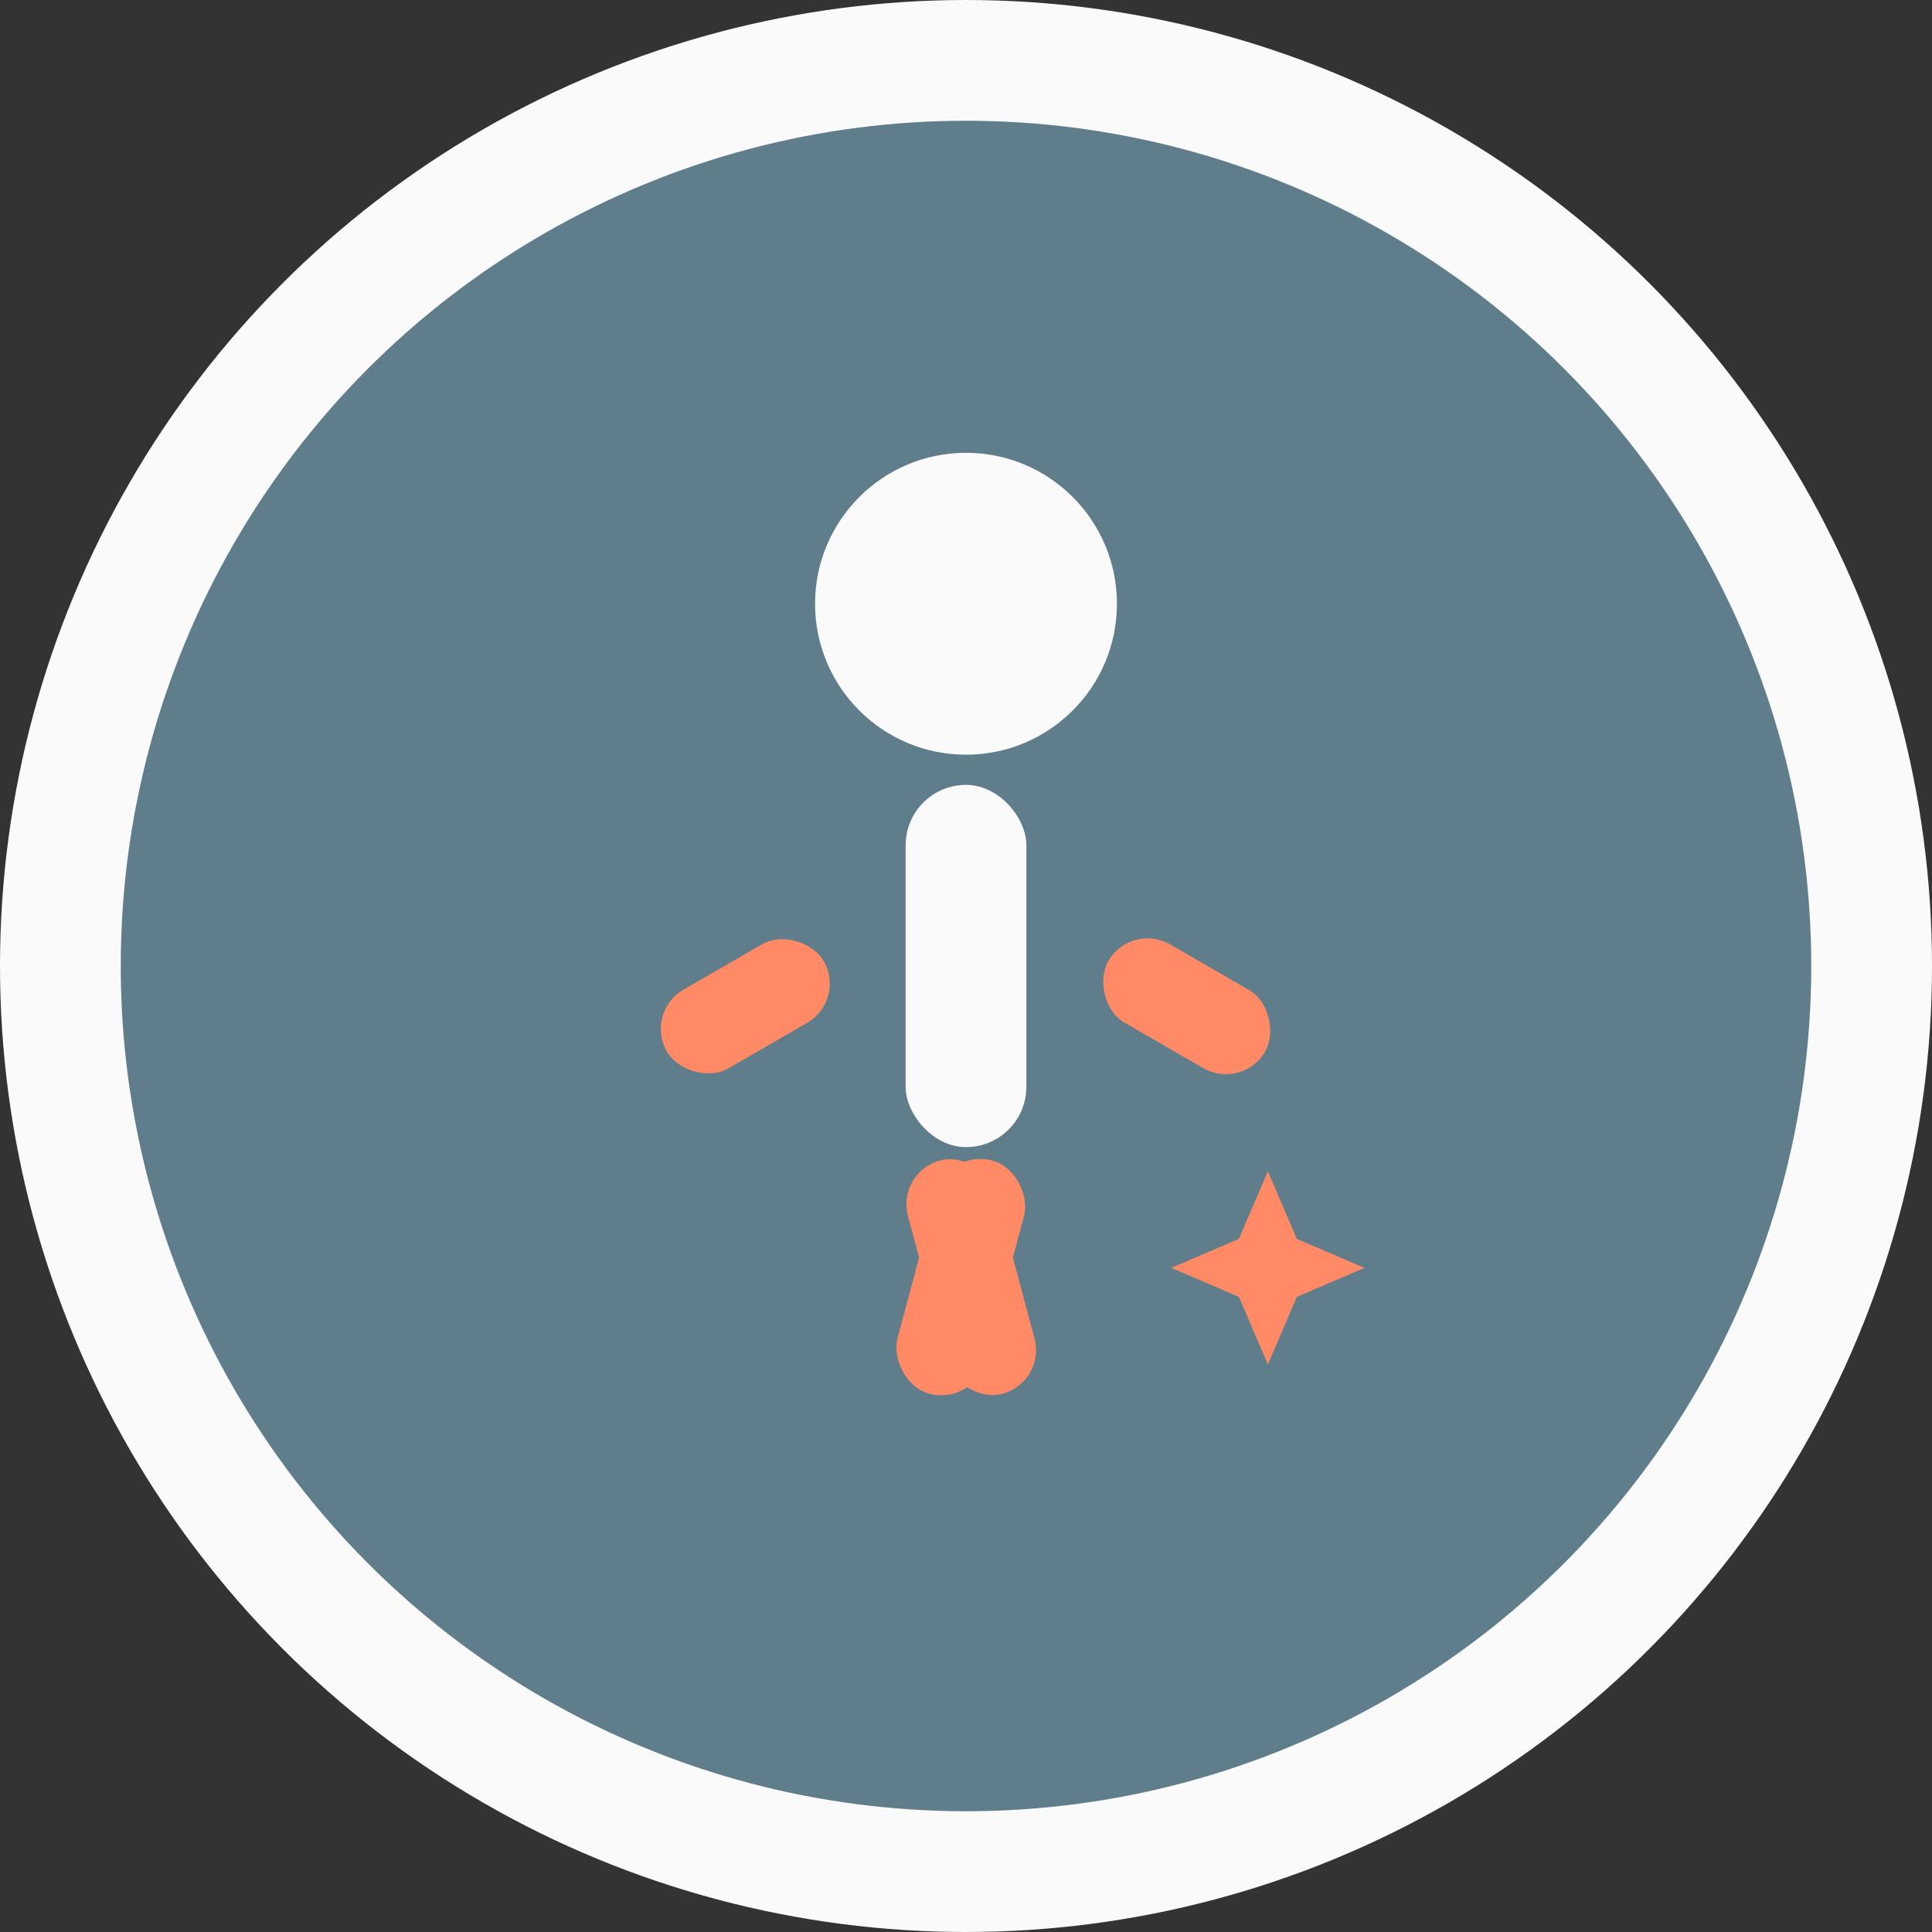 <svg xmlns="http://www.w3.org/2000/svg" viewBox="0 0 32 32" width="32" height="32">
  <rect x="0" y="0" width="32" height="32" fill="#333333" stroke="none"/>
  <defs>
    <style>
      .primary { fill: #607D8B; }
      .accent { fill: #FF8A65; }
      .neutral { fill: #FAFAFA; }
.bg-custom {
				background-color: #263238;
			}
    </style>
  </defs>
  
  <!-- Background circle -->
  <circle cx="16" cy="16" r="15" class="primary" stroke="#FAFAFA" stroke-width="2"/>
  
  <!-- Stylized person figure in motion -->
  <g transform="translate(16,16)">
    <!-- Head -->
    <circle cx="0" cy="-6" r="2.5" class="neutral"/>
    
    <!-- Body -->
    <rect x="-1" y="-3" width="2" height="6" rx="1" class="neutral"/>
    
    <!-- Arms (showing movement) -->
    <rect x="-5" y="-2" width="3" height="1.5" rx="0.75" class="accent" transform="rotate(-30)"/>
    <rect x="2" y="-2" width="3" height="1.5" rx="0.75" class="accent" transform="rotate(30)"/>
    
    <!-- Legs (showing walking/activity) -->
    <rect x="-2" y="3" width="1.5" height="4" rx="0.75" class="accent" transform="rotate(-15)"/>
    <rect x="0.5" y="3" width="1.5" height="4" rx="0.75" class="accent" transform="rotate(15)"/>
    
    <!-- Energy/wellness symbol (small star) -->
    <g transform="translate(5,5) scale(0.8)">
      <path d="M0,-2 L0.6,-0.6 L2,0 L0.6,0.6 L0,2 L-0.6,0.6 L-2,0 L-0.6,-0.6 Z" class="accent"/>
    </g>
  </g>
</svg>